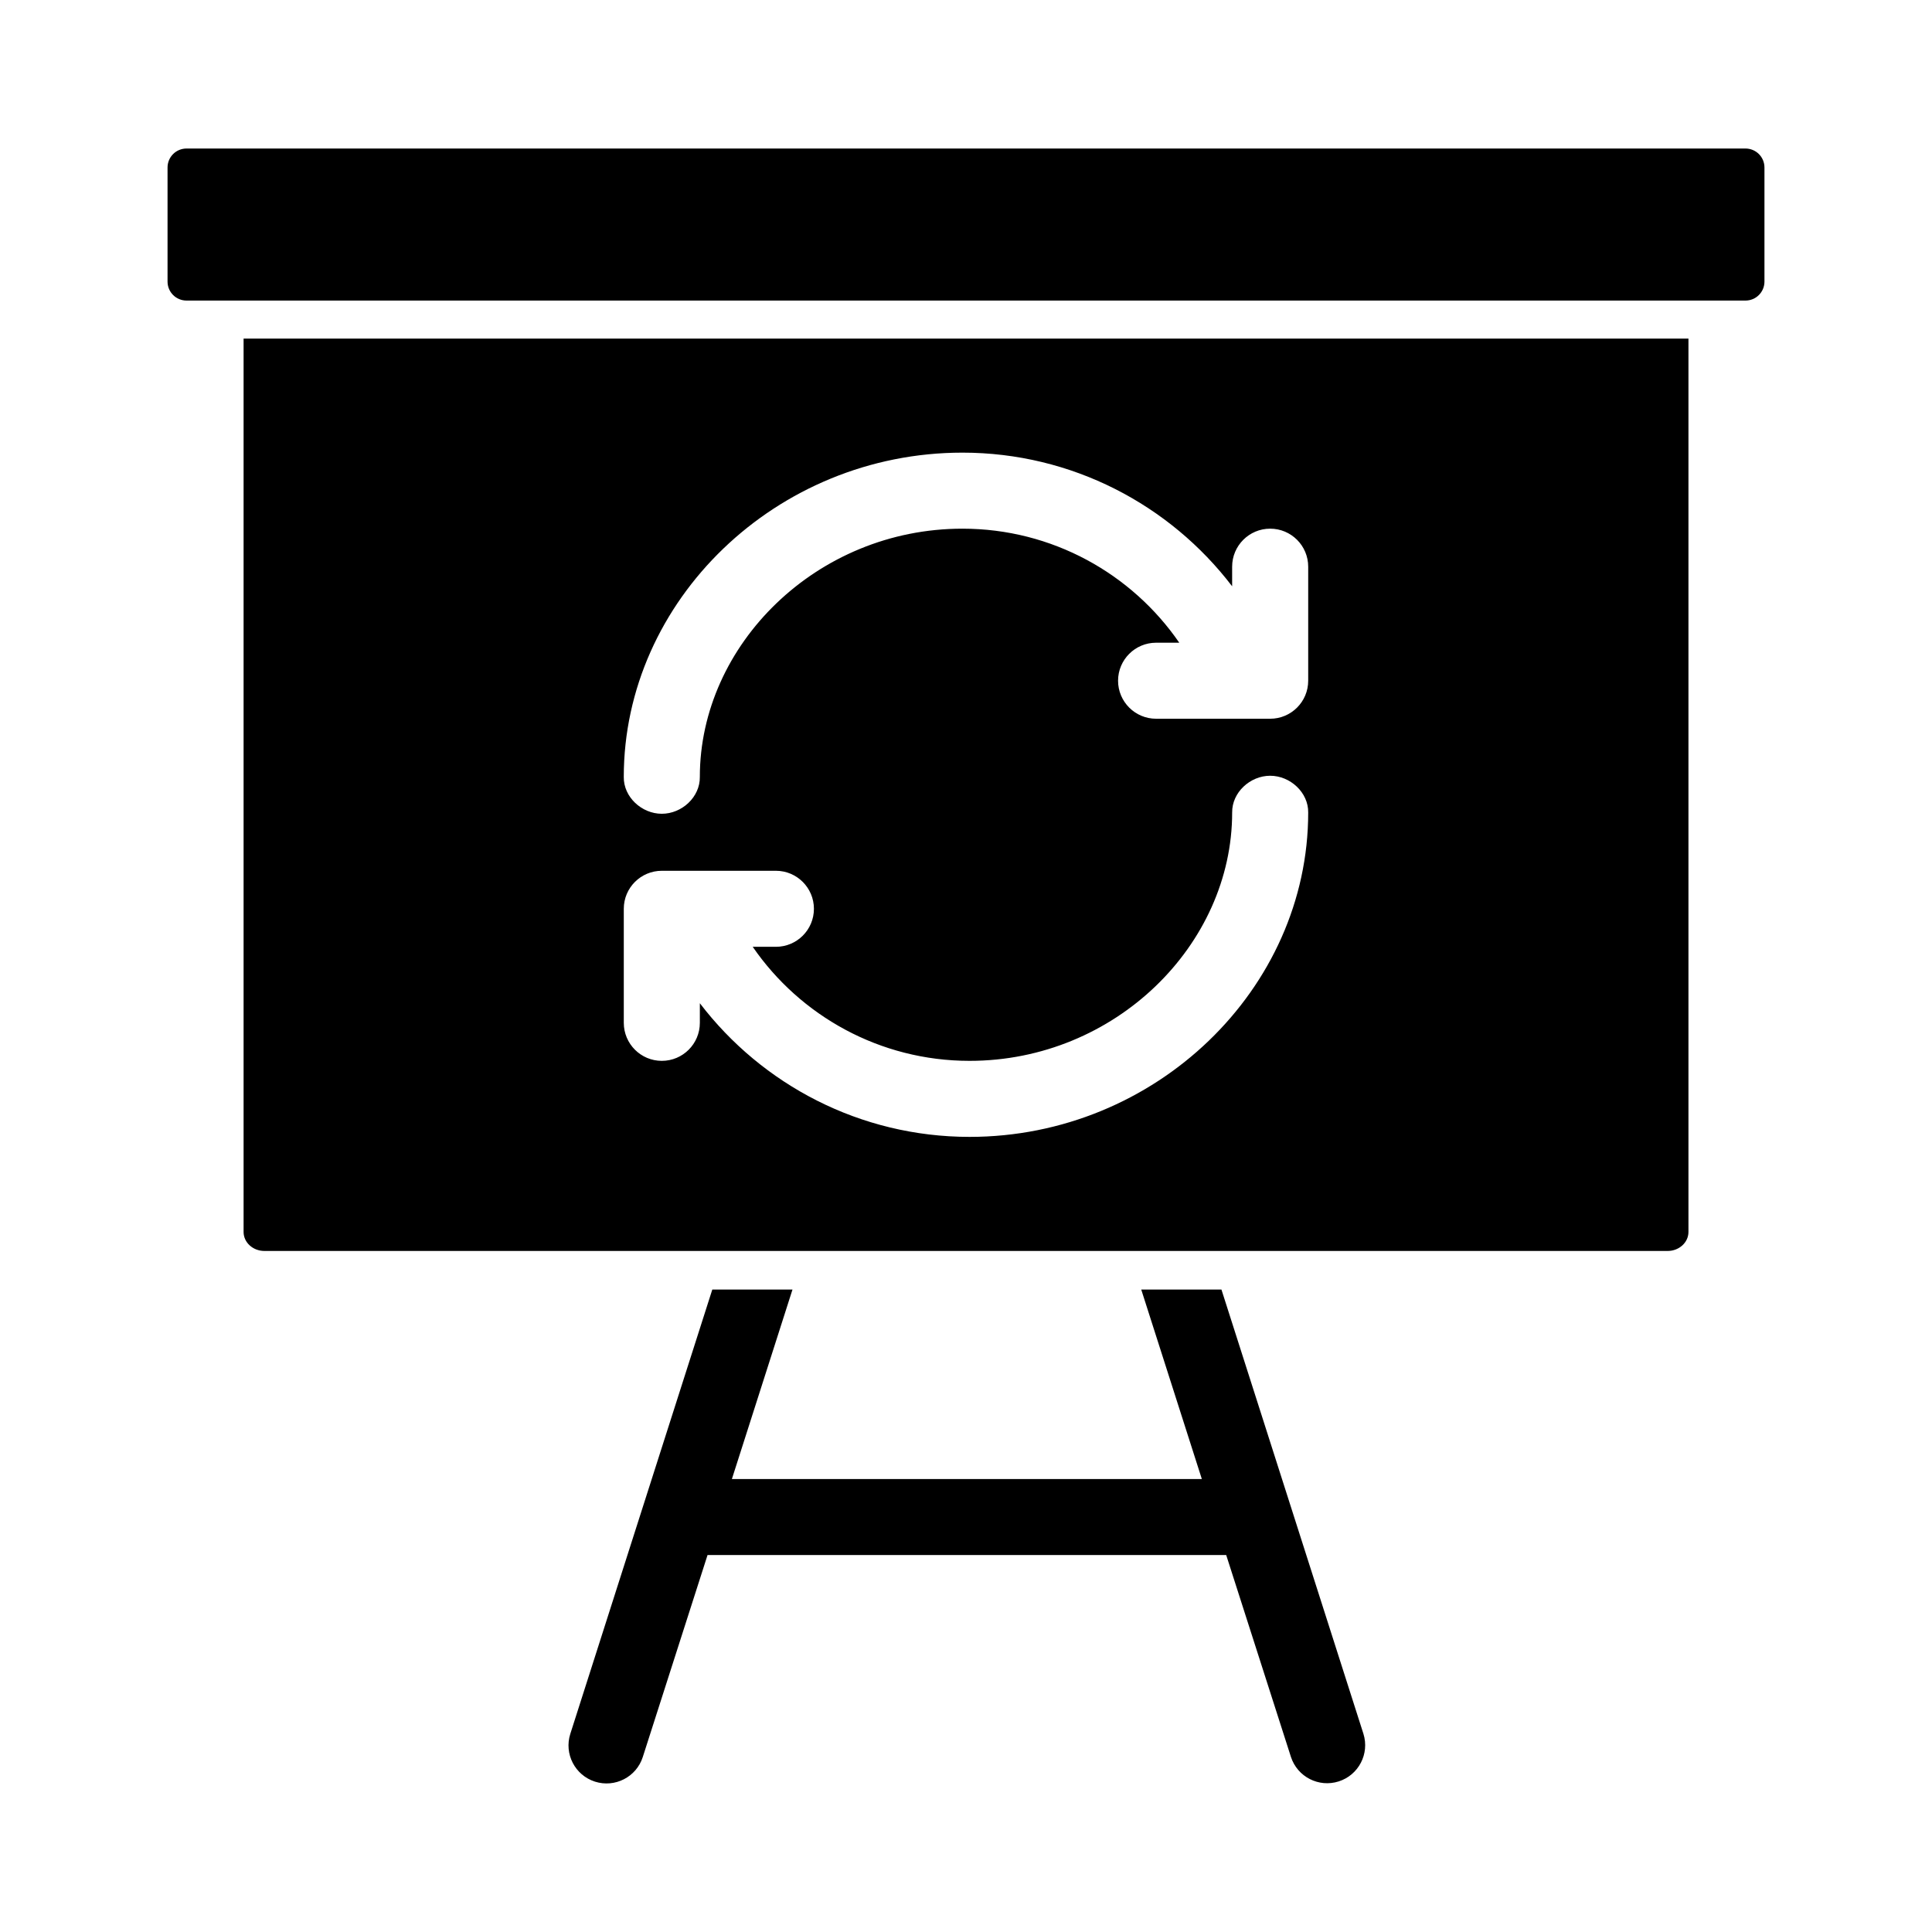 <?xml version="1.0" encoding="UTF-8"?>
<!-- Uploaded to: SVG Repo, www.svgrepo.com, Generator: SVG Repo Mixer Tools -->
<svg fill="#000000" width="800px" height="800px" version="1.1" viewBox="144 144 512 512" xmlns="http://www.w3.org/2000/svg">
 <path d="m193.44 183.36c-2.793 0-5.039 2.246-5.039 5.035v30.223c0 2.789 2.246 5.035 5.039 5.035h413.12c2.793 0 5.039-2.246 5.039-5.035v-30.223c0-2.789-2.246-5.035-5.039-5.035zm15.113 50.371v236.75c0 2.789 2.481 5.035 5.512 5.035h371.88c3.031 0 5.512-2.246 5.512-5.035v-236.75zm190.5 30.223c28.996 0 54.996 13.828 71.477 35.418v-5.195c0-5.562 4.512-10.074 10.078-10.074s10.078 4.512 10.078 10.074v30.223c0 5.562-4.512 10.074-10.078 10.074h-30.23c-5.562 0-10.078-4.512-10.078-10.074s4.512-10.074 10.078-10.074h6.141c-12.59-18.301-33.719-30.223-57.465-30.223-38.613 0-69.59 30.766-69.59 65.797 0.074 5.32-4.754 9.758-10.078 9.758s-10.152-4.438-10.078-9.758c0-46.738 40.414-85.945 89.742-85.945zm81.555 85.629c5.324 0 10.152 4.438 10.078 9.758 0 46.738-40.418 85.945-89.742 85.945-28.996 0-54.996-13.828-71.477-35.418v5.195c0 5.562-4.512 10.074-10.078 10.074-5.566 0.004-10.074-4.512-10.078-10.074v-30.223c0-5.566 4.512-10.074 10.078-10.074h30.23c5.562 0 10.078 4.512 10.078 10.074 0 5.566-4.512 10.074-10.078 10.074h-6.141c12.59 18.301 33.719 30.223 57.465 30.223 38.613 0 69.59-30.77 69.59-65.797-0.074-5.324 4.754-9.758 10.078-9.758zm-147.84 136.16-37.629 117.74v-0.004c-1.695 5.305 1.227 10.977 6.531 12.672 5.305 1.695 10.98-1.227 12.676-6.531l17.16-53.52h137.45l17.16 53.52c1.723 5.269 7.375 8.16 12.656 6.473s8.207-7.32 6.551-12.613l-37.629-117.74h-21.254l16.059 50.215h-124.54l16.059-50.215h-21.254z"/>
</svg>
